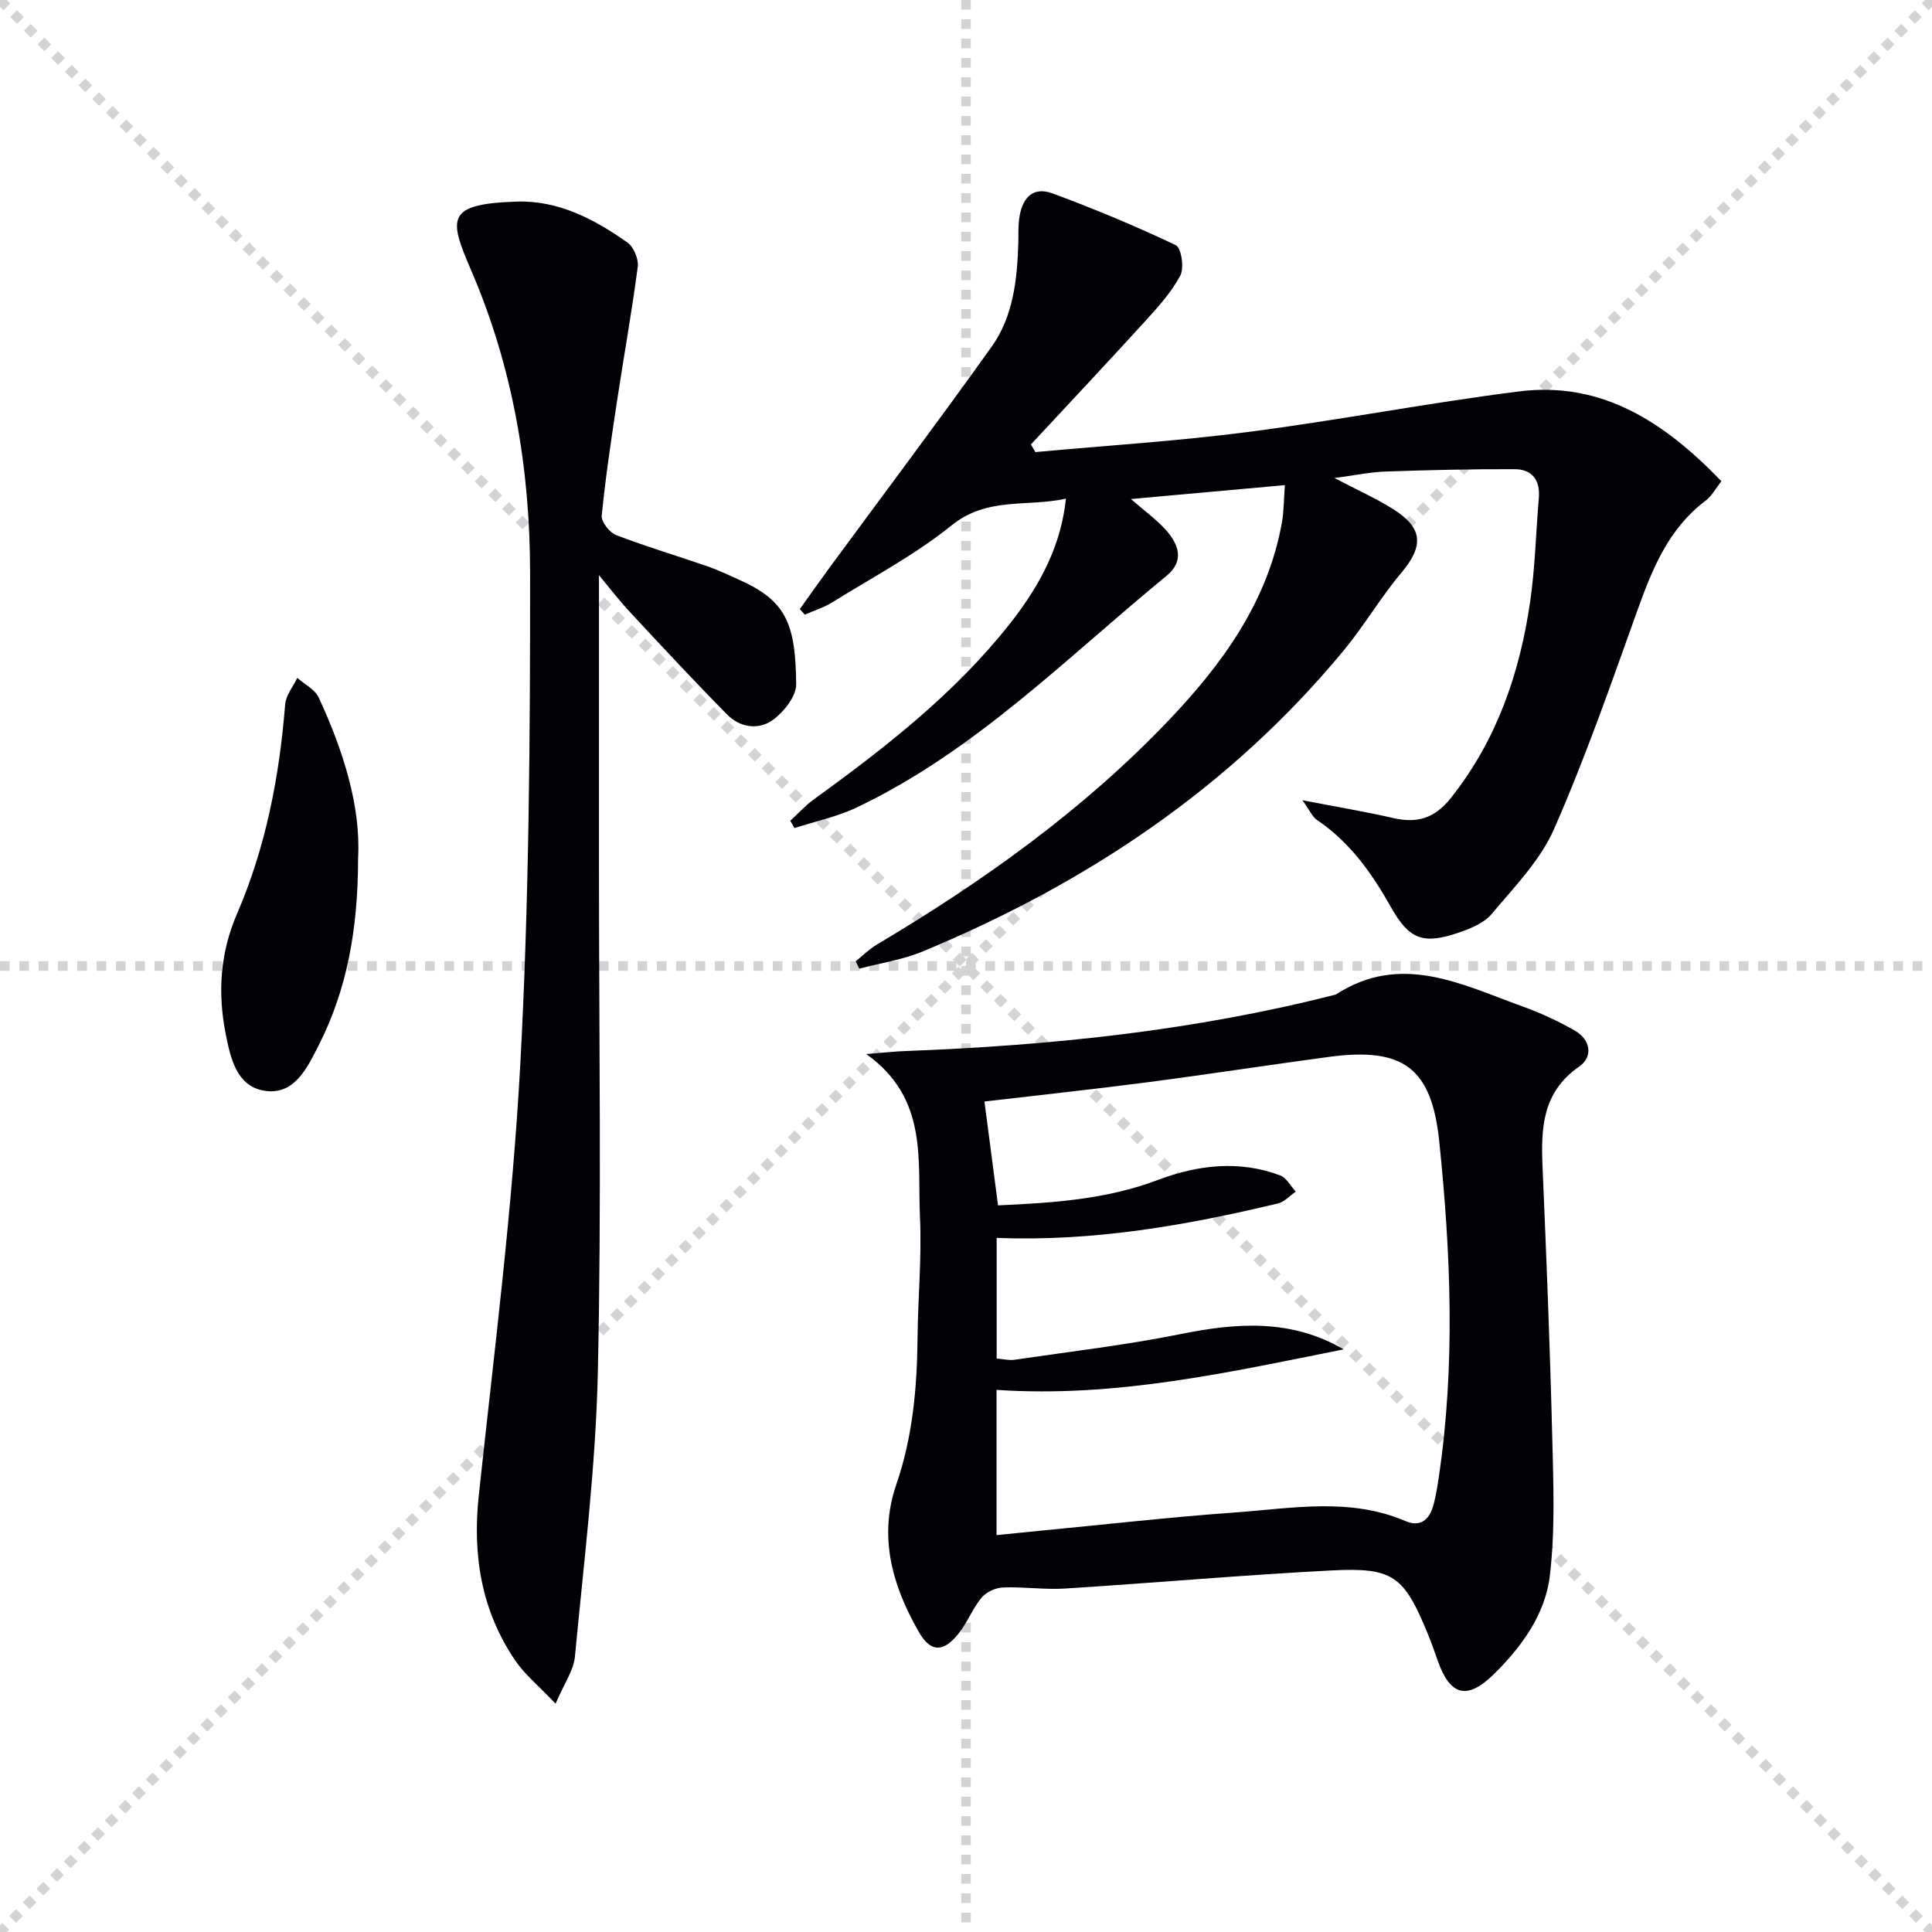 <svg enable-background="new 0 0 400 400" viewBox="0 0 400 400" xmlns="http://www.w3.org/2000/svg"><g stroke="lightgray" stroke-dasharray="1,1" stroke-width="1" transform="scale(2, 2)"><line x1="0" y1="0" x2="200" y2="200"></line><line x1="200" y1="0" x2="0" y2="200"></line><line x1="100" y1="0" x2="100" y2="200"></line><line x1="0" y1="100" x2="200" y2="100"></line></g><path d="m214.36 93.6c14.68-1.35 29.41-2.27 44.01-4.16 18.76-2.43 37.37-6.03 56.14-8.4 17.28-2.17 30.23 6.51 41.89 18.59-1.19 1.5-1.99 3.06-3.25 4.01-7.73 5.82-11.09 14.19-14.21 22.92-5.43 15.15-10.73 30.39-17.2 45.1-2.85 6.49-8.21 11.96-12.87 17.53-1.58 1.89-4.37 3.05-6.83 3.89-7.35 2.51-10.25 1.49-14.04-5.24-3.97-7.05-8.51-13.48-15.34-18.08-.95-.64-1.46-1.93-3.01-4.08 7.19 1.39 13.02 2.36 18.76 3.68 5.05 1.16 8.64.09 12.07-4.26 9.49-12.02 14.2-25.84 16.34-40.66 1.02-7.05 1.17-14.22 1.78-21.33.32-3.72-1.41-5.96-5-5.97-8.94-.04-17.88.18-26.81.49-3.11.11-6.21.77-10.5 1.34 4.71 2.47 8.51 4.17 12.01 6.35 6.37 3.97 6.53 7.68 1.8 13.31-4.27 5.07-7.64 10.88-11.86 15.99-23.53 28.49-53.33 48.31-87.18 62.36-4.16 1.73-8.76 2.41-13.16 3.57-.25-.51-.49-1.02-.74-1.53 1.44-1.15 2.76-2.48 4.33-3.42 21.98-13.07 42.69-27.81 60.41-46.39 11.15-11.69 20.52-24.53 23.49-40.94.43-2.37.4-4.83.63-7.83-10.8.97-20.92 1.89-31.88 2.88 2.85 2.48 5.25 4.2 7.19 6.35 2.69 2.98 3.97 6.45.21 9.53-20.68 16.94-39.58 36.28-64.15 47.97-4.06 1.93-8.59 2.88-12.9 4.28-.29-.51-.58-1.01-.87-1.52 1.61-1.48 3.09-3.13 4.85-4.4 14.72-10.68 29.03-21.8 40.44-36.17 7.09-8.94 10.83-17.12 11.78-26.12-8.02 1.78-16.26-.45-23.67 5.53-7.59 6.12-16.38 10.76-24.72 15.94-1.75 1.09-3.78 1.71-5.68 2.55-.34-.38-.69-.77-1.03-1.15 2.04-2.84 4.04-5.7 6.11-8.52 11.22-15.26 22.61-30.39 33.61-45.81 4.47-6.27 5.29-13.86 5.52-21.43.05-1.66-.04-3.35.17-4.99.52-4.06 2.6-6.92 6.94-5.31 8.64 3.2 17.18 6.76 25.5 10.71 1.13.54 1.78 4.69.94 6.27-1.83 3.46-4.59 6.5-7.26 9.44-7.82 8.59-15.78 17.04-23.68 25.55.3.52.61 1.05.92 1.58z" fill="#010106"/><path d="m179.35 218.23c3.61-.28 5.83-.54 8.06-.62 30.09-1.14 59.92-4.21 89.17-11.71 13.51-8.76 26.06-2.06 38.69 2.49 3.72 1.34 7.37 3.03 10.8 5 3.28 1.88 3.79 5.42.88 7.44-7.67 5.31-7.92 12.77-7.58 20.82.79 18.44 1.53 36.89 1.99 55.34.24 9.75.66 19.61-.48 29.25-.95 8.01-5.87 14.78-11.67 20.45-5.48 5.36-9 4.37-11.53-2.83-.66-1.87-1.31-3.75-2.07-5.59-4.92-11.97-7.13-13.79-19.91-13.13-18.41.95-36.78 2.59-55.18 3.75-4.28.27-8.61-.4-12.9-.22-1.53.06-3.47.98-4.43 2.15-1.88 2.28-2.95 5.22-4.82 7.51-3.15 3.86-5.73 3.74-8.13-.45-5.48-9.53-8.41-19.67-4.67-30.53 3.41-9.91 4.3-20.07 4.4-30.41.08-8.31.89-16.64.5-24.92-.55-11.79 1.77-24.6-11.12-33.79zm27 38.07v24.97c1.39.11 2.56.42 3.65.26 11.49-1.69 23.05-3.03 34.41-5.32 11.58-2.33 22.8-3.22 33.79 3.16-23.66 4.73-47.23 10.06-71.88 8.39v30.07c3.22-.32 6.14-.63 9.07-.91 13.4-1.28 26.77-2.81 40.19-3.77 11.84-.84 23.84-3.19 35.43 1.78 2.98 1.28 4.84-.22 5.67-3.01.61-2.05.92-4.21 1.24-6.34 3.41-23.06 2.44-46.15.07-69.19-1.58-15.36-7.47-19.65-22.96-17.56-12.49 1.68-24.96 3.61-37.46 5.24-11.32 1.47-22.67 2.69-33.75 3.99.86 6.61 1.8 13.8 2.81 21.5 11.18-.51 22.31-1.19 33.07-5.25 8.25-3.12 16.82-4.16 25.36-.95 1.3.49 2.15 2.2 3.21 3.35-1.22.84-2.33 2.13-3.68 2.45-18.95 4.53-38.06 7.91-58.24 7.14z" fill="#010106"/><path d="m124.01 119.09v60.47c0 34.81.54 69.64-.23 104.43-.43 19.7-2.9 39.37-4.75 59.02-.27 2.85-2.23 5.55-4 9.72-3.55-3.75-6.41-6.06-8.38-8.97-7.01-10.34-8.85-21.81-7.52-34.19 3.19-29.71 6.98-59.4 8.59-89.21 1.83-33.87 2.05-67.85 2.03-101.79-.02-21.5-3.54-42.52-12.22-62.64-4.64-10.76-5.2-13.69 9.36-14.19 8.7-.3 16.13 3.62 23 8.46 1.3.91 2.35 3.42 2.15 5.01-1.21 9.33-2.9 18.59-4.3 27.9-1.19 7.87-2.38 15.75-3.16 23.66-.12 1.27 1.63 3.49 3 4.02 6.19 2.38 12.56 4.27 18.84 6.44 2.19.76 4.3 1.77 6.43 2.72 9.69 4.31 11.88 8.78 11.99 21.72.02 2.48-2.5 5.66-4.73 7.32-3 2.23-6.86 1.69-9.58-1.07-6.77-6.86-13.34-13.92-19.9-20.98-2.38-2.53-4.49-5.3-6.62-7.85z" fill="#010106"/><path d="m74.14 177.65c-.01 14.79-2.31 27.28-8.21 38.87-2.38 4.67-5.1 10.5-11.5 9.25-5.48-1.07-6.72-6.75-7.7-11.7-1.69-8.5-1.16-16.77 2.33-24.85 5.98-13.84 8.79-28.42 9.98-43.39.15-1.88 1.64-3.66 2.51-5.48 1.51 1.34 3.66 2.39 4.44 4.07 5.14 11.1 8.73 22.61 8.15 33.23z" fill="#010106"/></svg>